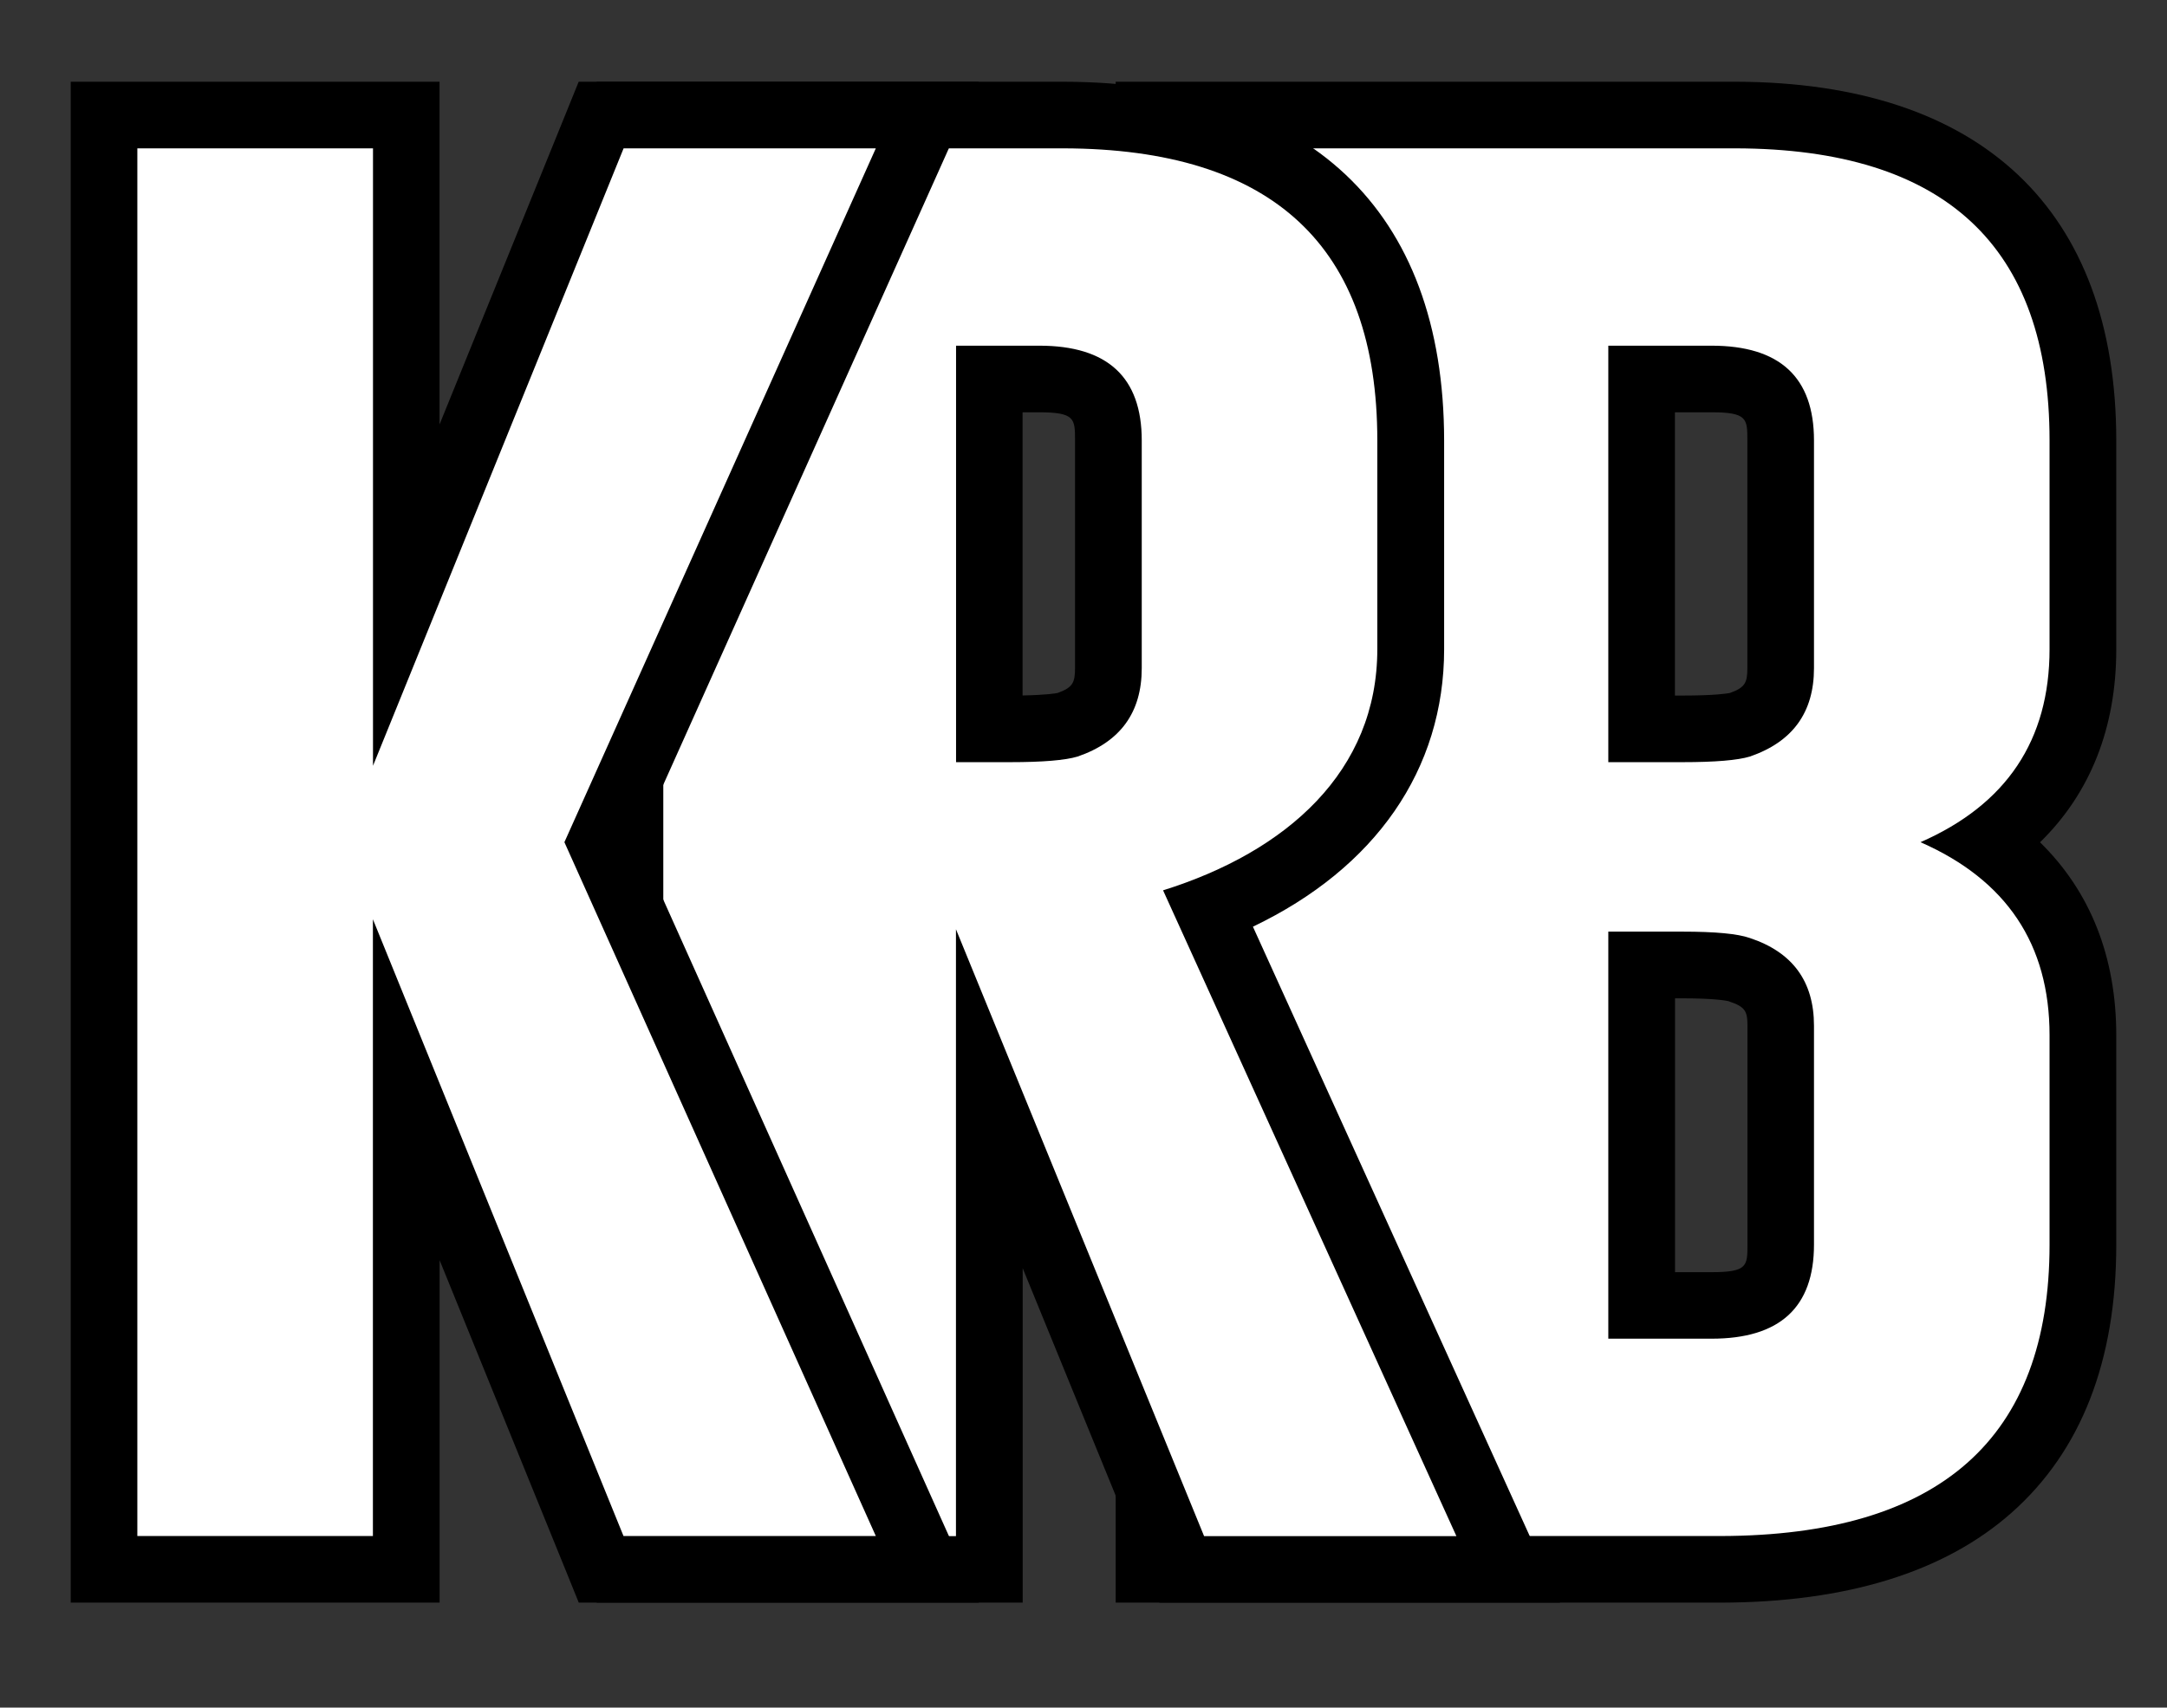 <svg xmlns="http://www.w3.org/2000/svg" xmlns:xlink="http://www.w3.org/1999/xlink" id="Layer_1" x="0px" y="0px" viewBox="0 0 227.68 179.46" style="enable-background:new 0 0 227.68 179.46;" xml:space="preserve">
<rect x="0" y="0" width="227.68" height="179.46" fill="#333333" stroke="none"/>
<style type="text/css">
	.st0{fill:#FFFFFF;}
	.st1{fill:#008FC1;}
</style>
<g>
	<path class="st0" d="M120.72,164.93V12.09h61.64c23.87,0.05,36.48,11.88,36.48,34.2v21.93c0,8.66-3.42,15.57-9.98,20.29   c6.55,4.73,9.98,11.64,9.98,20.29v22c0,15.53-6.6,34.06-38.05,34.13H120.72z M179.82,137.19c6.03,0,7.26-2.55,7.26-6.39v-23   c0-3.13-1.3-4.89-4.34-5.89c-0.37-0.13-1.75-0.49-5.98-0.49h-4.29v35.78H179.82z M176.76,76.6c4.06,0,5.54-0.29,6.01-0.43   c3.02-1.05,4.31-2.83,4.31-5.96V46.29c0-3.88-1.23-6.46-7.26-6.46h-7.35V76.6H176.76z"></path>
	<path d="M182.36,15.59c21.99,0.05,32.98,10.28,32.98,30.7v21.93c0,9.56-4.52,16.33-13.56,20.29c9.04,3.97,13.56,10.73,13.56,20.29   v22c0,20.37-11.52,30.58-34.55,30.63h-56.57V15.59H182.36 M168.98,80.1h7.79c3.44,0,5.8-0.2,7.08-0.59   c4.49-1.54,6.74-4.63,6.74-9.29V46.29c0-6.64-3.59-9.96-10.76-9.96h-10.85V80.1 M168.98,140.69h10.85c7.17,0,10.76-3.29,10.76-9.89   v-23c0-4.66-2.25-7.73-6.74-9.22c-1.28-0.45-3.64-0.67-7.08-0.67h-7.79V140.69 M182.37,8.59L182.37,8.59h-58.15h-7v7v145.84v7h7   h56.57c13.24-0.03,23.51-3.21,30.56-9.45c7.3-6.47,11-15.94,11-28.17v-22c0-8.26-2.74-15.13-8.01-20.29   c5.28-5.16,8.01-12.03,8.01-20.29V46.29C222.34,22.04,208.15,8.65,182.37,8.59L182.37,8.59L182.37,8.59z M175.98,43.33h3.85   c3.76,0,3.76,0.69,3.76,2.96v23.93c0,1.51-0.23,2.04-1.84,2.61c-0.21,0.04-1.47,0.27-4.98,0.27h-0.79V43.33L175.98,43.33z    M175.98,104.92h0.79c3.49,0,4.67,0.26,4.84,0.3l0.05,0.02c1.71,0.57,1.94,1.03,1.94,2.57v23c0,2.22,0,2.89-3.76,2.89h-3.85V104.92   L175.98,104.92z"></path>
</g>
<g>
	<g>
		<path class="st0" d="M124.16,164.93l-20.22-49.47v49.47H66.19V12.09h45.54c23.87,0.05,36.48,11.88,36.48,34.2v21.93    c0,12.2-7.68,22.02-21.24,27.38l31.49,69.34H124.16z M106.13,76.6c4.06,0,5.54-0.29,6.01-0.43c3.02-1.05,4.31-2.84,4.31-5.96    V46.29c0-3.88-1.23-6.46-7.26-6.46h-5.25V76.6H106.13z"></path>
	</g>
	<g>
		<path d="M111.73,15.59c21.99,0.05,32.98,10.28,32.98,30.7v21.93c0,12.84-9.5,21.28-22.51,25.35l30.82,67.87h-26.51l-26.07-63.78    v63.78H69.69V15.59H111.73 M100.44,80.1h5.69c3.44,0,5.8-0.2,7.09-0.59c4.49-1.54,6.74-4.63,6.74-9.29V46.29    c0-6.64-3.59-9.96-10.76-9.96h-8.75V80.1 M111.74,8.59L111.74,8.59H69.69h-7v7v145.84v7h7h30.76h7v-7v-28.15l12.59,30.8l1.78,4.35    h4.7h26.51h10.87l-4.49-9.89l-27.77-61.15c12.87-6.16,20.09-16.49,20.09-29.17V46.29C151.71,22.04,137.52,8.65,111.74,8.59    L111.74,8.59L111.74,8.59z M107.44,43.33h1.75c3.76,0,3.76,0.69,3.76,2.96v23.93c0,1.51-0.23,2.04-1.84,2.61    c-0.19,0.04-1.15,0.21-3.67,0.26V43.33L107.44,43.33z"></path>
	</g>
</g>
<g>
	<g>
		<polygon class="st0" points="63.16,164.93 42.68,114.53 42.68,164.93 10.93,164.93 10.93,12.09 42.68,12.09 42.68,62.55     63.16,12.09 97.43,12.09 63.14,88.51 97.43,164.93   "></polygon>
	</g>
	<g>
		<path d="M92.02,15.59L59.3,88.51l32.72,72.92H65.51L39.18,96.61v64.82H14.43V15.59h24.76v64.89l26.33-64.89H92.02 M102.83,8.59    H92.02H65.51H60.8l-1.77,4.37L46.18,44.61V15.59v-7h-7H14.43h-7v7v145.84v7h7h24.76h7v-7v-28.99l12.85,31.62l1.77,4.37h4.71h26.51    h10.81l-4.43-9.87L66.98,88.51l31.43-70.06L102.83,8.59L102.83,8.59z"></path>
	</g>
</g>
<path class="st1" d="M112.61,500.19"></path>
</svg>